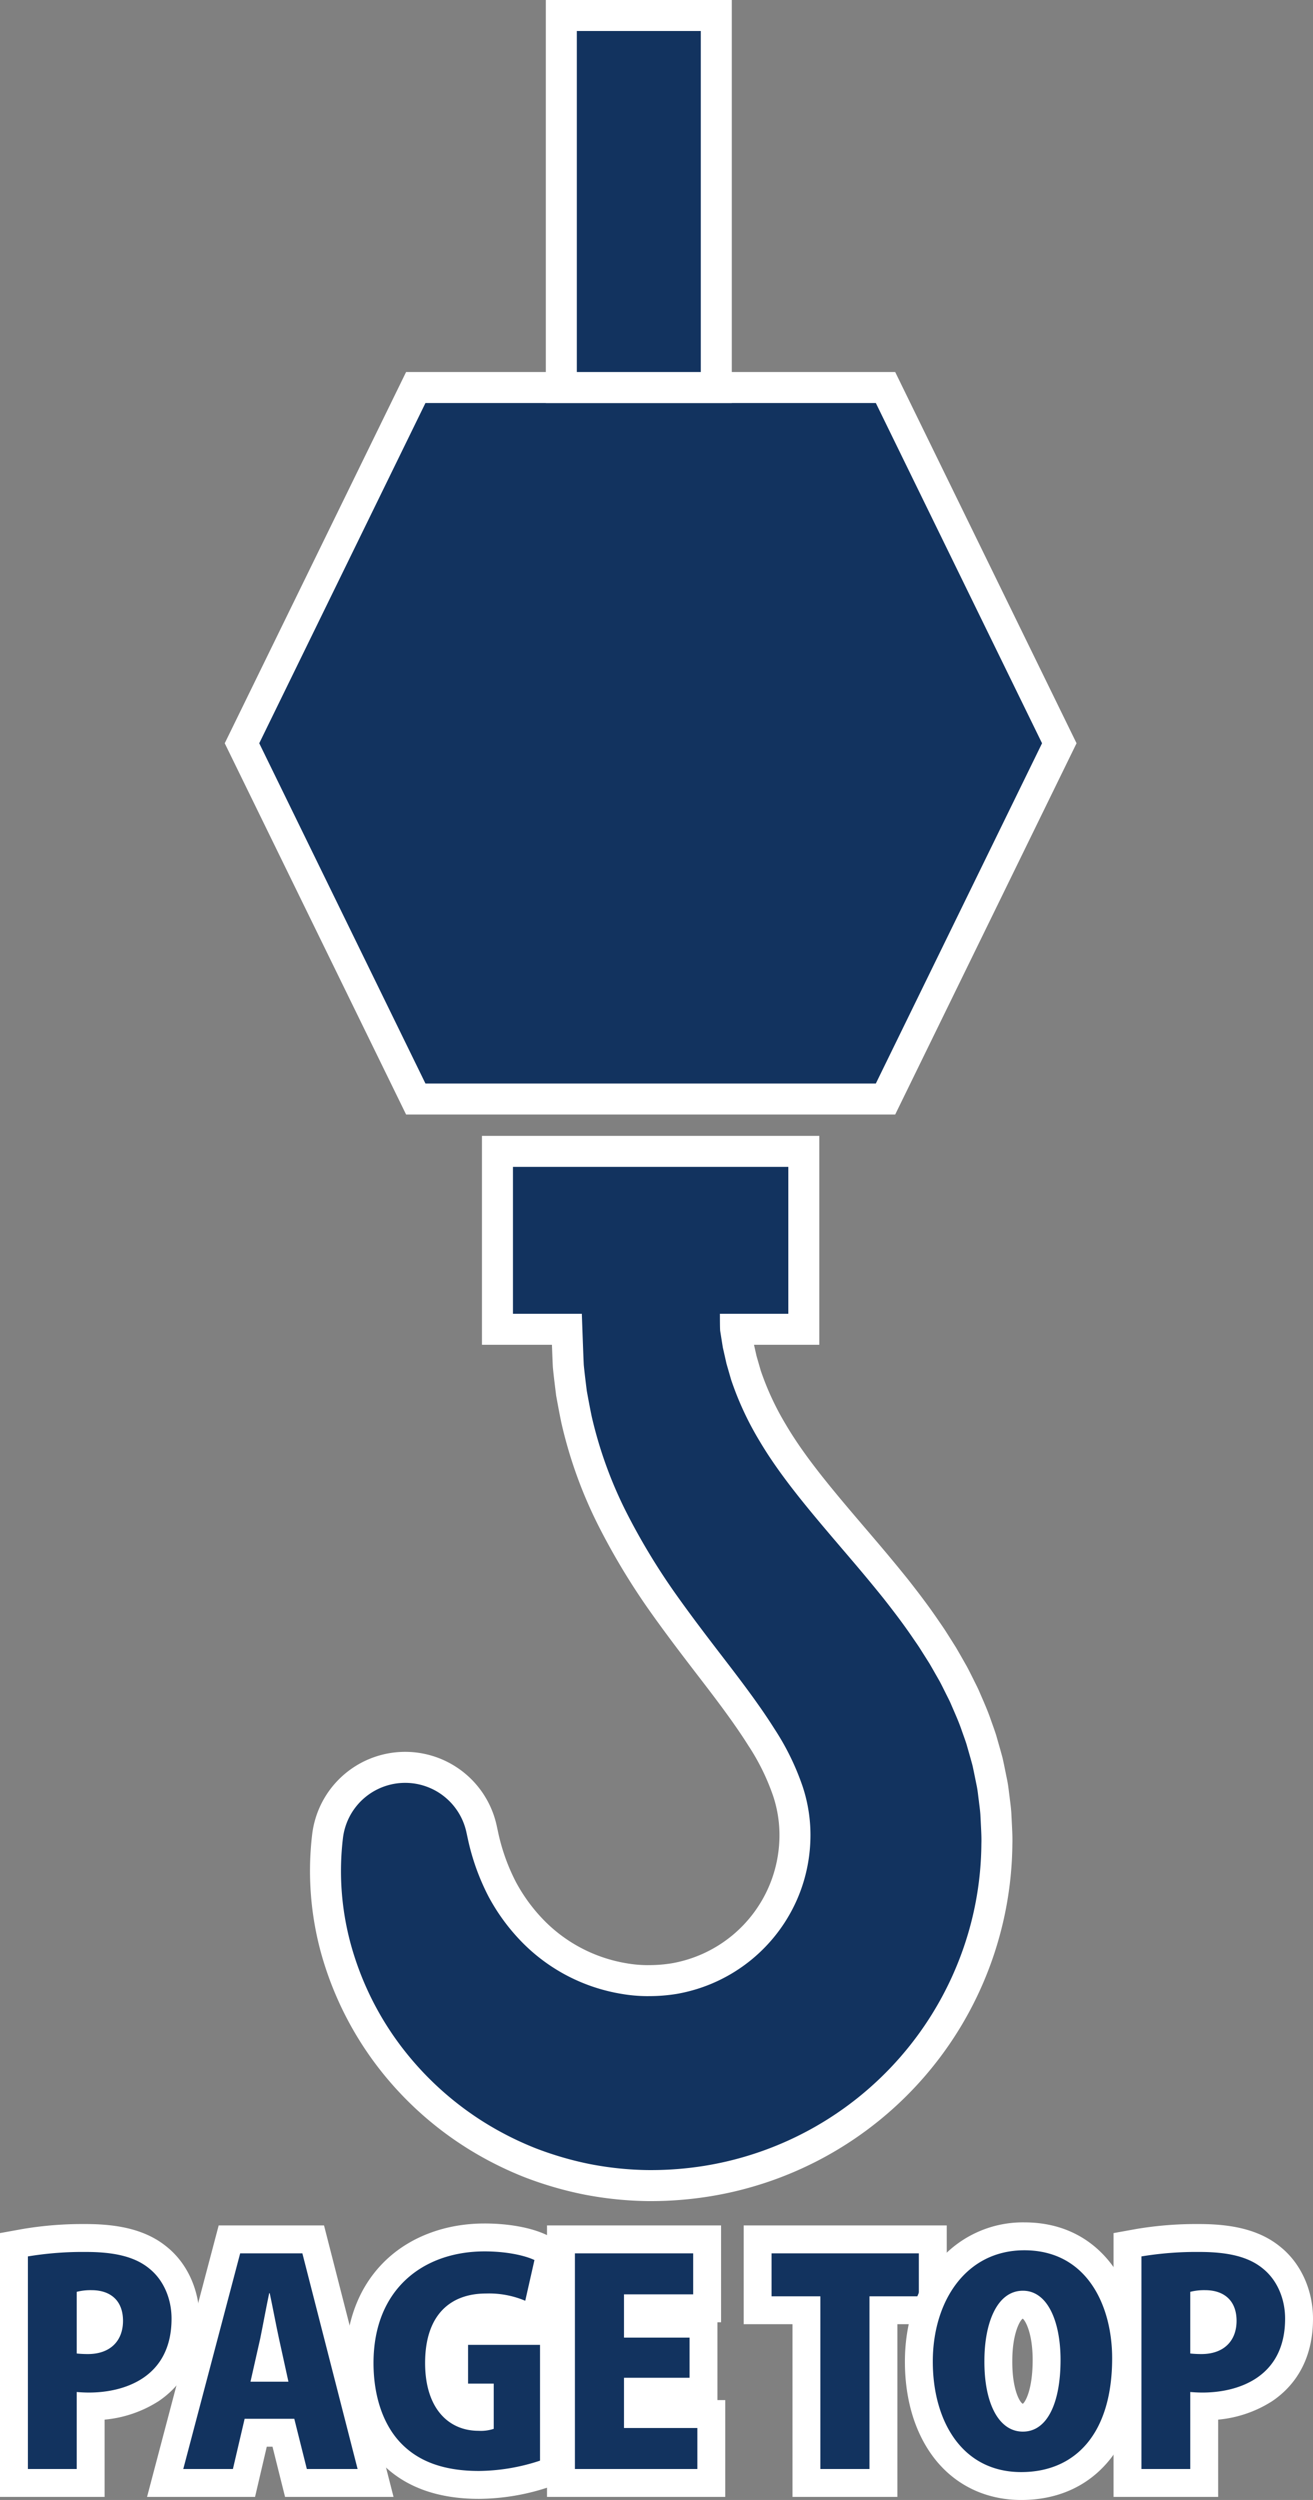 <svg id="contents" xmlns="http://www.w3.org/2000/svg" viewBox="0 0 423.627 806.41">
  <rect x="0" y="0" width="423.627" height="806.41" fill="#808080" stroke="none"/>
  <defs>
    <style>
      .cls-1 {
        fill: #12335f;
      }

      .cls-2 {
        fill: #fff;
      }
    </style>
  </defs>
  <g>
    <g>
      <path class="cls-1" d="M298.984,689.995a110.297,110.297,0,0,1-19.329-1.986,112.662,112.662,0,0,1-18.703-5.443,108.391,108.391,0,0,1-17.335-8.76A105.031,105.031,0,0,1,215.365,647.919,102.858,102.858,0,0,1,198.603,614.079a94.998,94.998,0,0,1-2.828-36.9,25.22,25.22,0,0,1,49.639-2.359l.417,1.916a68.862,68.862,0,0,0,6.261,17.644,59.483,59.483,0,0,0,10.397,14.026,53.431,53.431,0,0,0,28.941,14.818,44.978,44.978,0,0,0,7.395.664c.206,0,.413-.001.62-.005a50.703,50.703,0,0,0,8.134-.647,47.144,47.144,0,0,0,35.668-28.929,47.097,47.097,0,0,0,3.288-15.7,44.796,44.796,0,0,0-2.263-15.833,76.773,76.773,0,0,0-8.564-17.443c-4.155-6.609-9.318-13.516-14.278-19.996l-1.245-1.621c-5.166-6.724-10.508-13.677-15.882-21.234a216.815,216.815,0,0,1-16.535-27.287,140.025,140.025,0,0,1-11.665-32.201c-.623-3.004-1.169-5.954-1.625-8.456l-.026-.142-.174-1.417c-.289-2.338-.588-4.755-.825-7.159l-.017-.209c-.067-1.192-.222-5.161-.462-11.822h-22.4V356.394h98.849v57.391H327.418l.785,4.918,1.12,4.951,1.42,4.924a94.75,94.75,0,0,0,8.714,18.721c6.606,11.175,15.772,21.915,26.387,34.353q1.976,2.314,3.996,4.688c3.167,3.729,6.296,7.517,9.301,11.257,3.059,3.898,6.289,8.101,9.442,12.723l.721,1.049c.532.773,1.064,1.546,1.589,2.348l2.239,3.534,1.202,1.917,1.057,1.83L397.5,524.696c.542.985,1.021,1.943,1.5,2.901.194.39.388.778.584,1.164.23.471.421.85.611,1.228.483.957.983,1.946,1.45,3.079l.599,1.379c.997,2.291,2.027,4.659,2.896,7.246l.377,1.052c.394,1.097.785,2.192,1.146,3.309l1.318,4.612.663,2.409c.139.565.26,1.139.38,1.713l.147.698.946,4.644c.253,1.234.396,2.412.534,3.55.057.465.113.931.178,1.394l.016.125c.052.456.109.912.167,1.368.143,1.133.291,2.305.369,3.533l.235,4.734c.091,1.836.142,3.391.092,4.981a111.302,111.302,0,0,1-93.393,108.719A114.845,114.845,0,0,1,300.076,690Q299.531,690,298.984,689.995Z" transform="translate(-90.076 15)"/>
      <path class="cls-2" d="M344.423,361.394V408.785H322.346c.009,2.241.007,4.539.087,5.493l.857,5.372,1.188,5.25,1.483,5.145a99.585,99.585,0,0,0,9.187,19.793c7.682,12.993,18.764,25.481,30.88,39.739,3.019,3.555,6.117,7.297,9.215,11.151,3.097,3.95,6.191,7.985,9.209,12.409.753,1.106,1.513,2.18,2.255,3.315l2.201,3.474,1.095,1.741,1.056,1.83,2.096,3.676c.684,1.244,1.317,2.571,1.972,3.856.636,1.312,1.323,2.556,1.895,3.945,1.176,2.733,2.403,5.409,3.379,8.312.507,1.432,1.034,2.849,1.503,4.303l1.268,4.448.616,2.231c.185.752.332,1.52.497,2.28l.933,4.581c.313,1.527.444,3.089.659,4.636.177,1.55.415,3.103.515,4.656l.231,4.661c.076,1.557.136,3.112.085,4.642a104.899,104.899,0,0,1-6.74,36.3,106.377,106.377,0,0,1-82.443,67.574A109.5,109.5,0,0,1,300.084,685q-.526,0-1.051-.005a105.037,105.037,0,0,1-18.445-1.899,107.281,107.281,0,0,1-17.827-5.193,103.076,103.076,0,0,1-16.507-8.346,100.619,100.619,0,0,1-26.886-24.636,97.199,97.199,0,0,1-15.949-32.189,89.623,89.623,0,0,1-2.682-34.934,20.219,20.219,0,0,1,39.797-1.891l.412,1.891a74.285,74.285,0,0,0,6.73,18.924,64.54,64.54,0,0,0,11.278,15.219A58.205,58.205,0,0,0,290.667,628.165a50.092,50.092,0,0,0,8.169.723q.348,0,.697-.006a55.273,55.273,0,0,0,8.861-.713,52.141,52.141,0,0,0,39.517-32.06,52.063,52.063,0,0,0,3.622-17.369,49.749,49.749,0,0,0-2.498-17.49,82.238,82.238,0,0,0-9.095-18.583c-4.079-6.487-9.088-13.25-14.541-20.372-5.457-7.107-11.263-14.616-17.021-22.714a212.208,212.208,0,0,1-16.141-26.631,135.696,135.696,0,0,1-11.258-31.065c-.569-2.742-1.082-5.498-1.582-8.244-.341-2.776-.695-5.547-.969-8.315-.102-1.815-.405-10.193-.629-16.54H255.574v-47.391h88.849m10-10H245.574V418.785h22.58c.143,3.826.24,6.205.291,7.103l.012.212.021.211c.243,2.456.544,4.896.836,7.256l.159,1.292.035.287.052.285c.486,2.67,1.019,5.546,1.628,8.485l.019.091.021.091a145.069,145.069,0,0,0,12.088,33.369A221.357,221.357,0,0,0,300.19,505.322l.019.027.019.027c5.427,7.632,10.796,14.622,15.989,21.381l1.251,1.629c4.877,6.369,9.955,13.161,14.008,19.605a72.056,72.056,0,0,1,8.023,16.266,39.954,39.954,0,0,1,2.043,14.101l-.002.057-.002.057a42.146,42.146,0,0,1-2.954,14.034,41.999,41.999,0,0,1-31.762,25.788l-.028.004-.028.005a45.434,45.434,0,0,1-7.258.58l-.073 0-.073.001q-.263.004-.525.005a40.001,40.001,0,0,1-6.539-.589l-.052-.009-.052-.008A48.424,48.424,0,0,1,265.997,604.842a54.517,54.517,0,0,1-9.502-12.832,63.974,63.974,0,0,1-5.785-16.368l-.406-1.863a30.219,30.219,0,0,0-59.491,2.78,100.041,100.041,0,0,0,2.97,38.853,107.948,107.948,0,0,0,17.597,35.528,109.936,109.936,0,0,0,29.538,27.076l.031.02.031.019a113.353,113.353,0,0,0,18.112,9.152l.026.01.026.01a117.515,117.515,0,0,0,19.491,5.677l.044.009.044.008a115.3,115.3,0,0,0,20.205,2.073c.39.004.773.006,1.155.006a119.817,119.817,0,0,0,19.036-1.531,116.183,116.183,0,0,0,97.588-113.564c.057-1.918-.02-3.745-.097-5.314l-.232-4.667-.004-.073-.005-.073c-.089-1.383-.253-2.689-.399-3.841-.055-.436-.11-.871-.16-1.306l-.014-.124-.017-.124c-.06-.433-.113-.868-.166-1.303-.144-1.181-.306-2.52-.601-3.959l-.93-4.569-.012-.061-.013-.061-.137-.648c-.119-.57-.254-1.217-.423-1.903l-.034-.137-.037-.136-.616-2.231-.011-.04-.011-.04-1.268-4.448-.048-.167-.053-.165c-.392-1.213-.799-2.349-1.193-3.448q-.187-.521-.373-1.044c-.934-2.764-2-5.214-3.032-7.585q-.294-.676-.587-1.354c-.53-1.277-1.086-2.377-1.577-3.35-.179-.354-.358-.708-.532-1.067l-.042-.087-.044-.087c-.192-.377-.381-.757-.571-1.137-.483-.968-.983-1.97-1.551-3.002l-.037-.067-.038-.066-2.096-3.676-.013-.023-.013-.023-1.056-1.83-.095-.165-.101-.161-1.095-1.741-2.218-3.501-.038-.06-.039-.059c-.566-.867-1.118-1.667-1.652-2.441-.236-.342-.472-.685-.707-1.03-3.234-4.741-6.528-9.026-9.606-12.952l-.037-.047-.038-.047c-3.032-3.772-6.19-7.594-9.387-11.359q-2.025-2.383-4.003-4.698c-10.464-12.261-19.501-22.85-25.891-33.659a89.968,89.968,0,0,1-8.234-17.638l-1.356-4.702-.82-3.623h21.076v-67.391Z" transform="translate(-90.076 15)"/>
    </g>
    <g>
      <polygon class="cls-1" points="134.144 354.505 78.076 239.753 134.144 125 285.703 125 341.771 239.753 285.703 354.505 134.144 354.505"/>
      <path class="cls-2" d="M372.657,115l53.626,109.753L372.657,334.506H227.343L173.717,224.753,227.343,115H372.657m6.244-10H221.099l-2.741,5.61L164.732,220.363l-2.145,4.39,2.145,4.39,53.626,109.753,2.741,5.61H378.901l2.741-5.61,53.626-109.753,2.145-4.39-2.145-4.39L381.642,110.61,378.901,105Z" transform="translate(-90.076 15)"/>
    </g>
  </g>
  <g>
    <rect class="cls-1" x="181.105" y="5" width="50" height="120"/>
    <path class="cls-2" d="M316.182-5V105h-40V-5h40m10-10h-60V115h60V-15Z" transform="translate(-90.076 15)"/>
  </g>
  <g>
    <g>
      <path class="cls-1" d="M94.576,785.92V709.08l3.703-.666a111.495,111.495,0,0,1,19.516-1.512c10.759,0,18.231,2.083,23.516,6.555,5.37,4.383,8.613,11.675,8.613,19.455,0,20.651-15.703,28.169-30.599,28.346v24.662Zm24.75-46.107c3.942-.267,5.939-2.342,5.939-6.181,0-3.784-1.696-5.399-5.67-5.399-.091,0-.181.001-.27.002Z" transform="translate(-90.076 15)"/>
      <path class="cls-2" d="M117.795,711.402c9.18,0,15.93,1.53,20.609,5.49,4.41,3.6,7.02,9.54,7.02,16.02,0,19.349-15.749,23.849-26.639,23.849-1.53,0-2.88-.09-3.96-.18v24.839H99.076V712.843a108.1,108.1,0,0,1,18.719-1.44m.63,32.939c7.38,0,11.34-4.41,11.34-10.71,0-6.39-3.87-9.899-10.17-9.899a18.109,18.109,0,0,0-4.77.54v19.889a35.113,35.113,0,0,0,3.6.181m-.63-41.939a116.014,116.014,0,0,0-20.313,1.583l-7.406,1.333v85.102h33.749V765.491a38.782,38.782,0,0,0,17.366-5.918c6.037-4.037,13.233-11.94,13.233-26.661,0-9.087-3.836-17.656-10.265-22.94-6.138-5.165-14.518-7.57-26.364-7.57Z" transform="translate(-90.076 15)"/>
    </g>
    <g>
      <path class="cls-1" d="M185.56,785.92l-4.05-16.199h-8.935l-3.78,16.199H143.364l20.735-78.567H191.127l20.124,78.567ZM177.54,748.751l-.501-2.283-.516,2.283Z" transform="translate(-90.076 15)"/>
      <path class="cls-2" d="M187.634,711.853l17.819,69.567H189.074l-4.05-16.199h-16.019l-3.78,16.199H149.206l18.359-69.567h20.069M170.895,753.251h12.24l-3.06-13.949c-.9-4.14-2.07-10.35-2.97-14.579h-.18c-.9,4.229-2.07,10.619-2.88,14.579l-3.15,13.949m23.725-50.398H160.632l-1.769,6.703-18.359,69.567-2.981,11.297h34.845l1.623-6.955,2.157-9.244H177.997l2.345,9.382,1.704,6.817h35.002l-2.877-11.233-17.819-69.567-1.733-6.767Z" transform="translate(-90.076 15)"/>
    </g>
    <g>
      <path class="cls-1" d="M244.604,786.55c-11.94,0-20.971-3.122-27.608-9.546-7.029-6.729-10.91-17.312-10.91-29.782,0-24.224,16.203-40.499,40.318-40.499,7.006,0,13.745,1.203,18.026,3.219l3.27,1.539-4.972,21.996-5.001-2.207c-2.064-.911-5.166-1.957-10.873-1.957-10.033,0-15.12,6.025-15.12,17.909,0,10.876,4.744,17.369,12.689,17.369q.236,0,.45-.003v-6.207h-8.279V736.871H268.813v44.982l-2.94,1.087A68.703,68.703,0,0,1,244.604,786.55Z" transform="translate(-90.076 15)"/>
      <path class="cls-2" d="M246.404,711.223c7.29,0,13.049,1.35,16.109,2.79l-2.97,13.14A29.981,29.981,0,0,0,246.854,724.812c-11.16,0-19.62,6.569-19.62,22.409,0,14.759,7.65,21.869,17.189,21.869a13.094,13.094,0,0,0,4.95-.63V753.881h-8.279V741.371H264.313v37.349a64.098,64.098,0,0,1-19.709,3.33c-10.979,0-18.899-2.88-24.479-8.279-6.3-6.03-9.54-15.659-9.54-26.549,0-24.029,16.289-35.999,35.818-35.999m0-9c-12.24,0-23.366,4.037-31.328,11.367-8.825,8.124-13.49,19.754-13.49,33.632,0,13.71,4.374,25.448,12.316,33.05,7.378,7.14,17.72,10.778,30.702,10.778a72.595,72.595,0,0,0,22.83-3.888l5.879-2.173V732.371h-5.722l.731-3.235,2.97-13.14,1.593-7.049-6.539-3.078c-4.924-2.318-12.193-3.647-19.942-3.647Z" transform="translate(-90.076 15)"/>
    </g>
    <g>
      <polygon class="cls-1" points="180.988 800.92 180.988 722.353 228.147 722.353 228.147 744.582 205.828 744.582 205.828 749.531 226.978 749.531 226.978 771.491 205.828 771.491 205.828 778.69 229.497 778.69 229.497 800.92 180.988 800.92"/>
      <path class="cls-2" d="M313.724,711.853V725.082H291.404v13.949h21.15v12.96h-21.15v16.199h23.669v13.229H275.564V711.853h38.159m9-9H266.564v87.567h57.509V759.19h-2.52V734.082h1.17V702.853Z" transform="translate(-90.076 15)"/>
    </g>
    <g>
      <polygon class="cls-1" points="260.188 800.92 260.188 745.212 244.438 745.212 244.438 722.353 300.957 722.353 300.957 745.212 285.027 745.212 285.027 800.92 260.188 800.92"/>
      <path class="cls-2" d="M386.533,711.853v13.859H370.604v55.708H354.765v-55.708h-15.75V711.853H386.533m9-9H330.015v31.859h15.75v55.708h33.839v-55.708H395.533V702.853Z" transform="translate(-90.076 15)"/>
    </g>
    <g>
      <path class="cls-1" d="M419.563,786.91c-19.756,0-33.029-16.131-33.029-40.139,0-23.792,13.989-40.408,34.019-40.408,22.692,0,32.85,19.752,32.85,39.328C453.402,771.116,440.437,786.91,419.563,786.91Zm.54-58.498c-5.441,0-7.92,9.377-7.92,18.089-.052,7.712,1.597,13.987,4.409,16.819a4.711,4.711,0,0,0,3.511,1.54c5.646,0,7.649-10.035,7.649-18.629C427.753,737.376,425.125,728.412,420.104,728.412Z" transform="translate(-90.076 15)"/>
      <path class="cls-2" d="M420.553,710.863c20.249,0,28.35,17.909,28.35,34.828,0,24.209-11.79,36.719-29.339,36.719-19.17,0-28.529-16.56-28.529-35.639,0-19.619,10.8-35.908,29.519-35.908m-.449,58.497c8.009,0,12.149-9.54,12.149-23.129,0-12.149-4.05-22.319-12.149-22.319-8.46,0-12.42,10.62-12.42,22.589-.09,13.319,4.41,22.859,12.42,22.859m.449-67.497a35.752,35.752,0,0,0-28.901,14.095c-6.202,8.029-9.617,18.972-9.617,30.813,0,11.872,3.04,22.336,8.792,30.261,6.73,9.272,16.936,14.378,28.737,14.378,11.583,0,21.319-4.326,28.157-12.511,6.756-8.087,10.182-19.26,10.182-33.208,0-10.991-2.904-21.246-8.178-28.876-6.761-9.782-16.848-14.952-29.172-14.952Zm-.502,31.05.003-0c.93.706,3.199,4.855,3.199,13.318,0,9.75-2.422,13.565-3.14,14.129l-.01 0a.521.521,0,0,1-.088-.005c-.889-.436-3.395-4.536-3.332-13.793l0-.03V746.501c0-8.78,2.468-13.038,3.367-13.587Z" transform="translate(-90.076 15)"/>
    </g>
    <g>
      <path class="cls-1" d="M453.854,785.92V709.08l3.703-.666a111.497,111.497,0,0,1,19.517-1.512c10.758,0,18.23,2.083,23.516,6.555,5.37,4.383,8.613,11.675,8.613,19.455,0,20.651-15.704,28.169-30.6,28.346v24.662Zm24.749-46.107c3.942-.266,5.939-2.342,5.939-6.181,0-3.784-1.695-5.399-5.669-5.399-.092,0-.182.001-.271.002Z" transform="translate(-90.076 15)"/>
      <path class="cls-2" d="M477.074,711.402c9.18,0,15.929,1.53,20.608,5.49,4.41,3.6,7.021,9.54,7.021,16.02,0,19.349-15.75,23.849-26.64,23.849-1.529,0-2.88-.09-3.96-.18v24.839h-15.749V712.843a108.102,108.102,0,0,1,18.72-1.44m.63,32.939c7.38,0,11.339-4.41,11.339-10.71,0-6.39-3.869-9.899-10.169-9.899a18.118,18.118,0,0,0-4.771.54v19.889a35.135,35.135,0,0,0,3.601.181m-.63-41.939a116.017,116.017,0,0,0-20.313,1.583l-7.407,1.333v85.102h33.749V765.491A38.784,38.784,0,0,0,500.47,759.573c6.037-4.037,13.233-11.94,13.233-26.661,0-9.088-3.836-17.657-10.266-22.94-6.138-5.164-14.518-7.57-26.362-7.57Z" transform="translate(-90.076 15)"/>
    </g>
  </g>
</svg>
